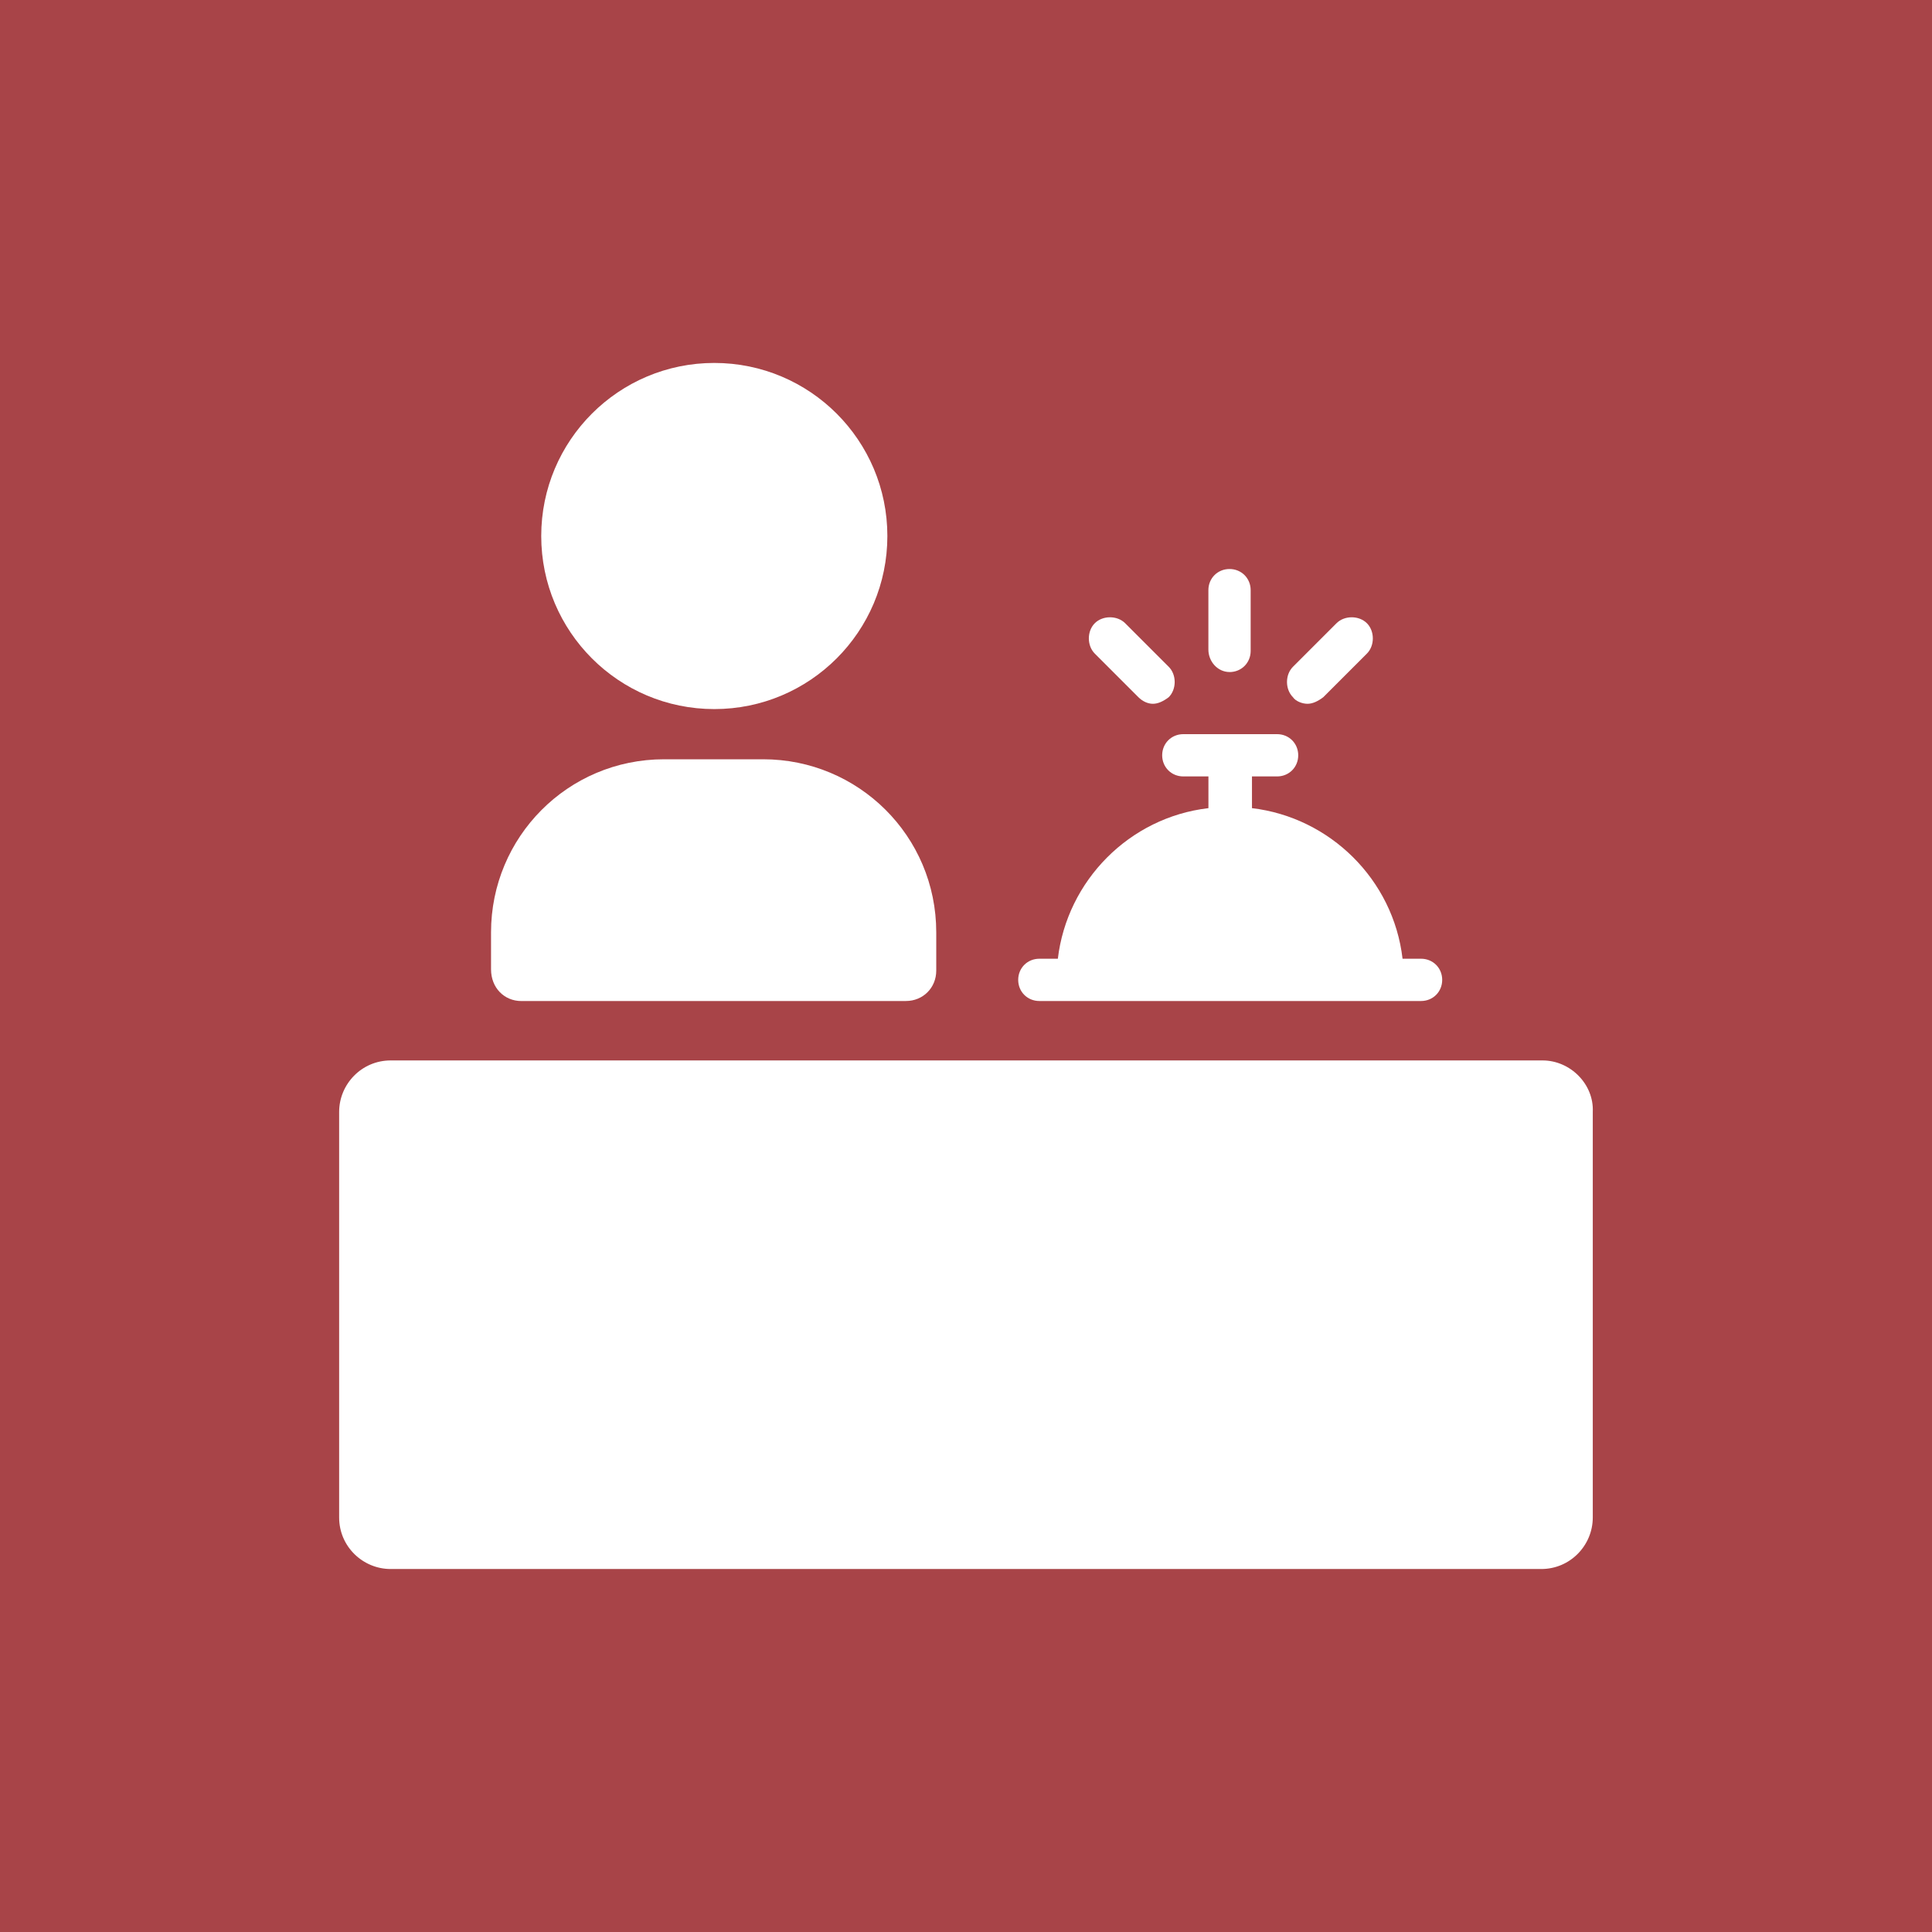 <?xml version="1.0" encoding="UTF-8"?>
<svg xmlns="http://www.w3.org/2000/svg" id="Layer_1" viewBox="0 0 500 500">
  <defs>
    <style>.cls-1{fill:#fff;}.cls-2{fill:#a84448;}</style>
  </defs>
  <rect id="Rectangle_2" class="cls-2" width="500" height="500"></rect>
  <path class="cls-1" d="m268.97,259.06h98.8c3.08,0,5.47-2.39,5.47-5.47s-2.39-5.47-5.47-5.47h-4.79c-2.39-20.51-18.8-36.58-38.97-38.97v-8.21h6.5c3.08,0,5.47-2.39,5.47-5.47s-2.39-5.47-5.47-5.47h-24.27c-3.08,0-5.47,2.39-5.47,5.47s2.39,5.47,5.47,5.47h6.5v8.21c-20.51,2.39-36.58,18.8-38.97,38.97h-4.79c-3.08,0-5.47,2.39-5.47,5.47s2.39,5.47,5.47,5.47Z"></path>
  <path class="cls-1" d="m318.2,173.93c3.08,0,5.47-2.39,5.47-5.47v-15.73c0-3.08-2.39-5.47-5.47-5.47s-5.47,2.39-5.47,5.47v15.38c0,3.08,2.39,5.81,5.47,5.81Z"></path>
  <path class="cls-1" d="m294.61,180.43c1.03,1.03,2.39,1.71,3.76,1.71s2.74-.68,4.1-1.71c2.05-2.05,2.05-5.81,0-7.86l-11.28-11.28c-2.05-2.05-5.81-2.05-7.86,0s-2.05,5.81,0,7.86l11.28,11.28Z"></path>
  <path class="cls-1" d="m338.37,182.14c1.37,0,2.74-.68,4.1-1.71l11.28-11.28c2.05-2.05,2.05-5.81,0-7.86-2.05-2.05-5.81-2.05-7.86,0l-11.28,11.28c-2.05,2.05-2.05,5.81,0,7.86.68,1.03,2.39,1.71,3.76,1.71Z"></path>
  <circle class="cls-1" cx="184.86" cy="138.72" r="44.79"></circle>
  <path class="cls-1" d="m134.95,259.06h99.49c4.44,0,7.86-3.42,7.86-7.86v-9.91c0-24.96-20.17-44.79-44.79-44.79h-25.64c-24.96,0-44.79,20.17-44.79,44.79v9.57c0,4.79,3.42,8.21,7.86,8.21Z"></path>
  <path class="cls-1" d="m399.22,274.44H101.1c-7.52,0-13.33,6.15-13.33,13.33v104.96c0,7.52,6.15,13.33,13.33,13.33h297.78c7.52,0,13.33-6.15,13.33-13.33v-104.96c.34-7.18-5.81-13.33-12.99-13.33Z"></path>
</svg>
